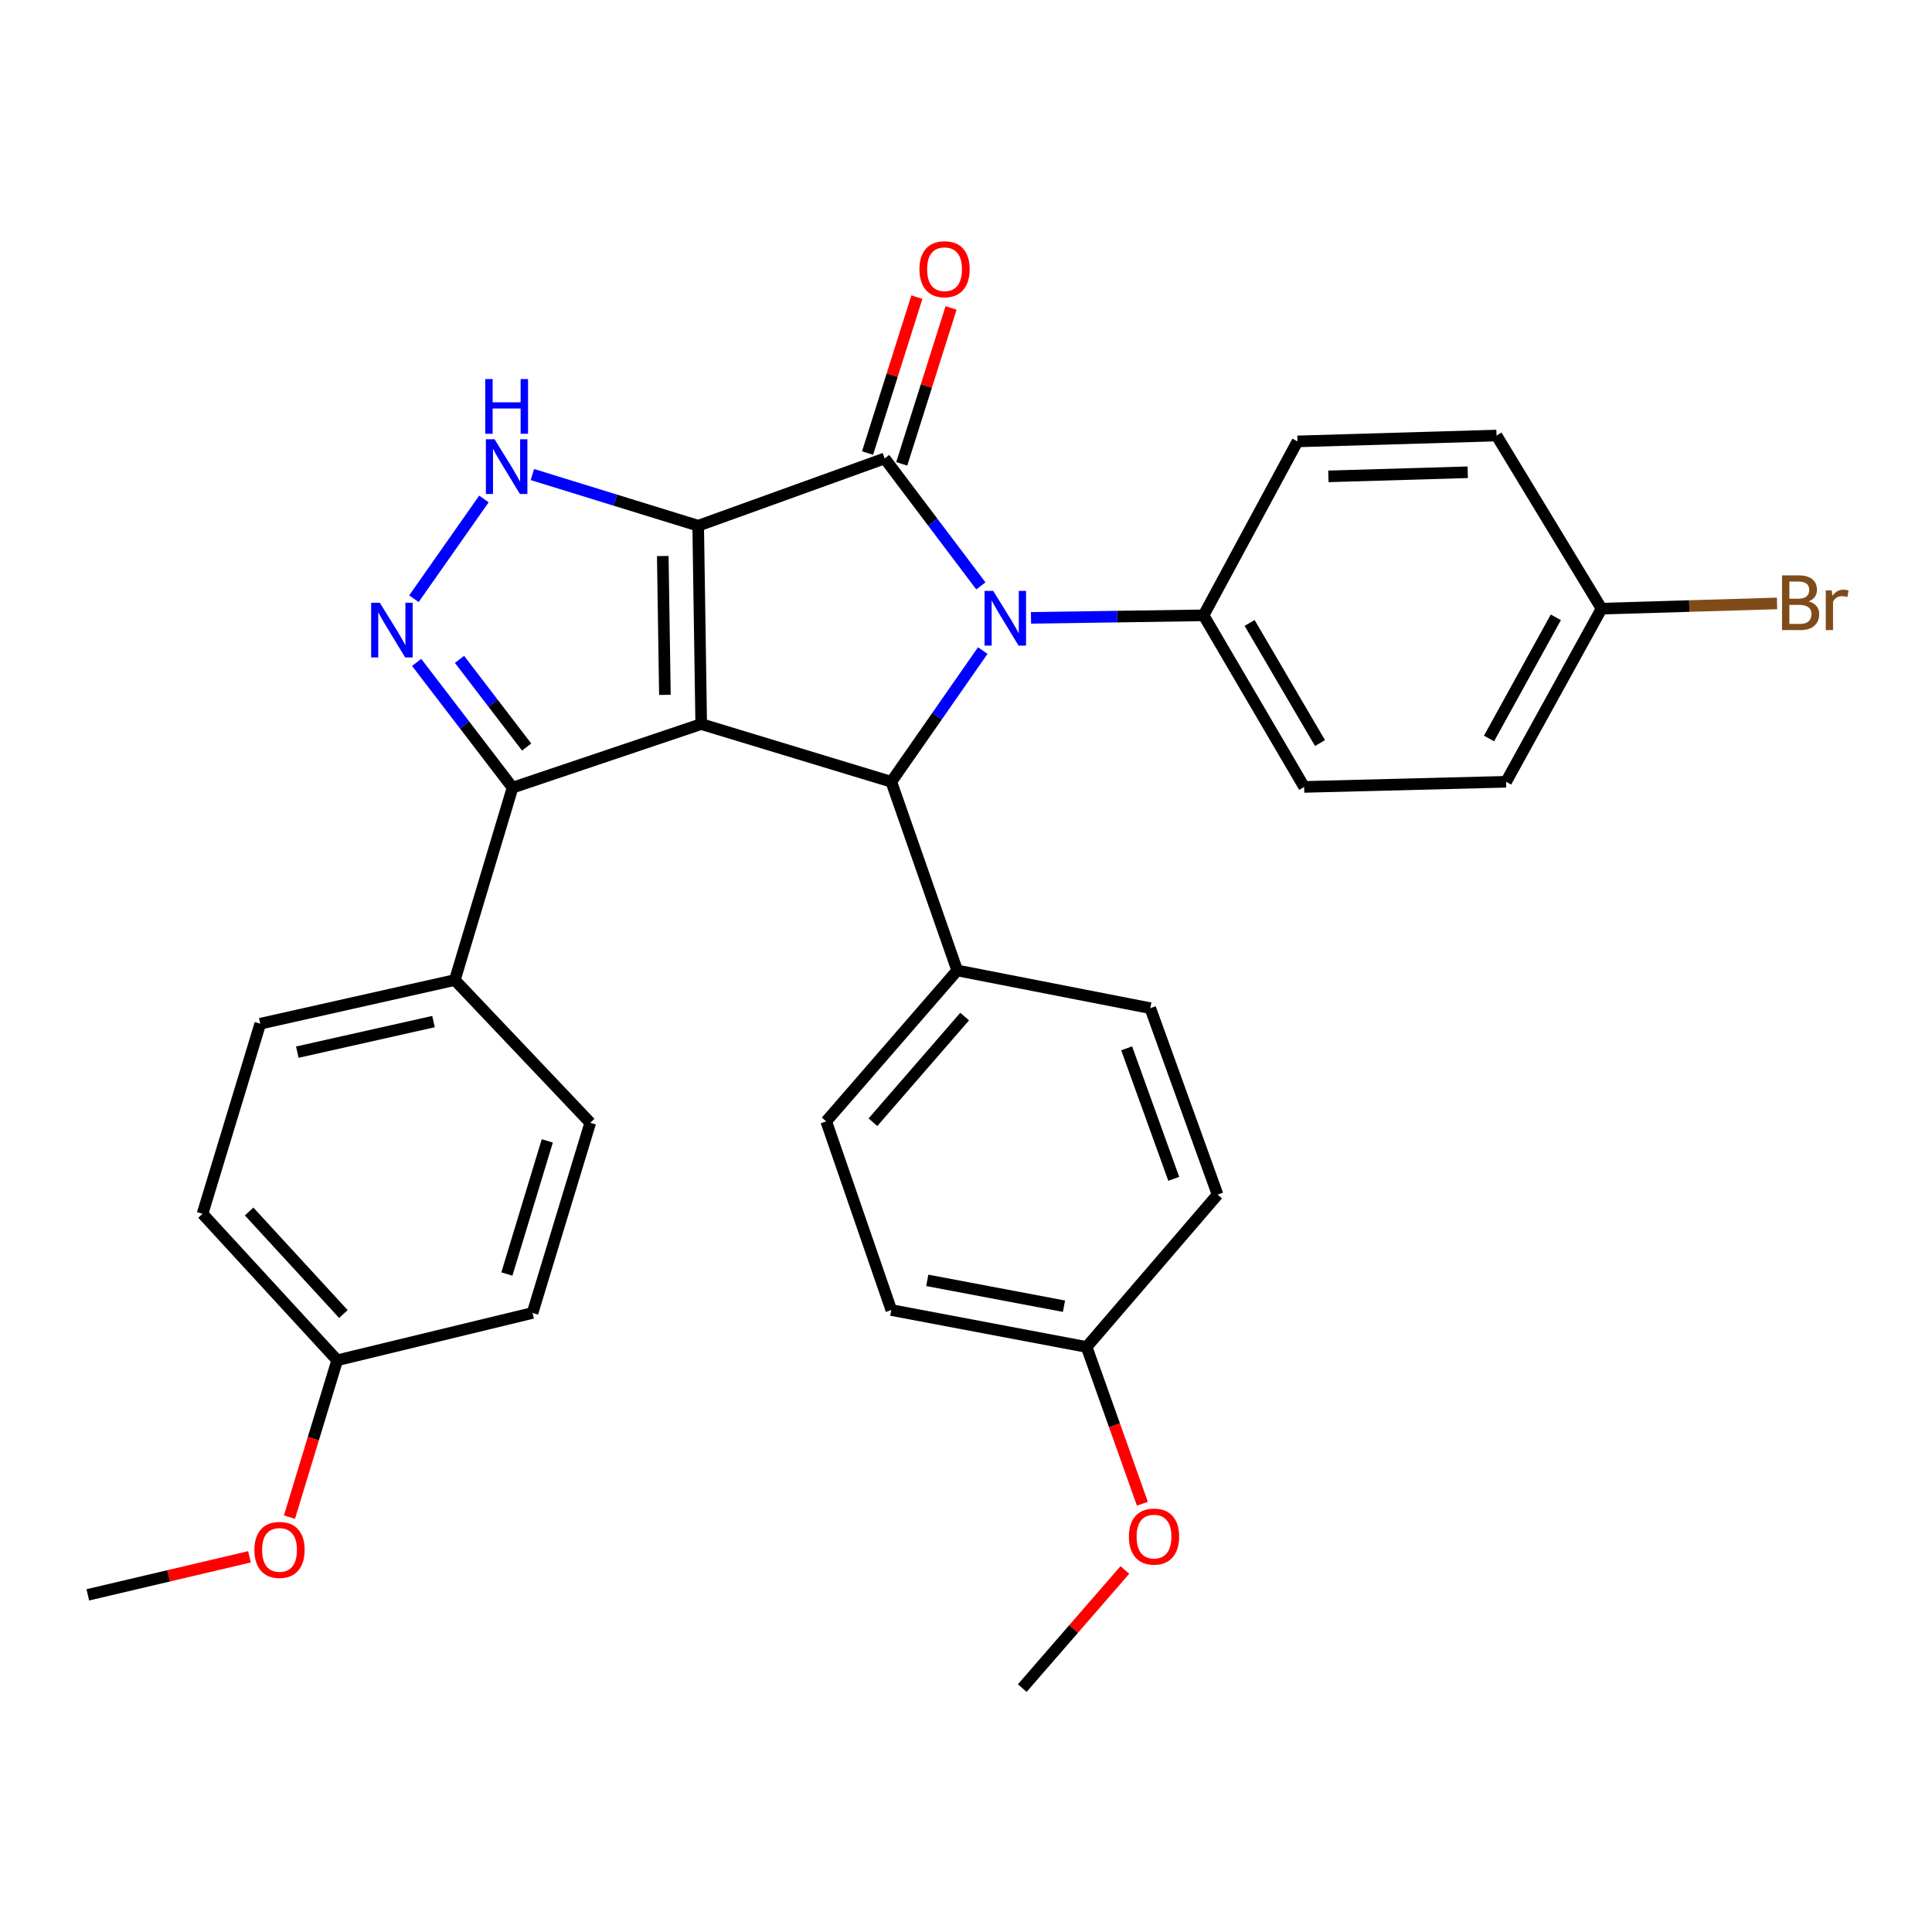 <?xml version='1.0' encoding='iso-8859-1'?>
<svg version='1.1' baseProfile='full'
              xmlns='http://www.w3.org/2000/svg'
                      xmlns:rdkit='http://www.rdkit.org/xml'
                      xmlns:xlink='http://www.w3.org/1999/xlink'
                  xml:space='preserve'
width='1000px' height='1000px' viewBox='0 0 1000 1000'>
<!-- END OF HEADER -->
<rect style='opacity:1.0;fill:#FFFFFF;stroke:none' width='1000' height='1000' x='0' y='0'> </rect>
<path class='bond-0' d='M 361.378,272.115 L 362.945,374.776' style='fill:none;fill-rule:evenodd;stroke:#000000;stroke-width:6px;stroke-linecap:butt;stroke-linejoin:miter;stroke-opacity:1' />
<path class='bond-0' d='M 343.055,287.797 L 344.152,359.66' style='fill:none;fill-rule:evenodd;stroke:#000000;stroke-width:6px;stroke-linecap:butt;stroke-linejoin:miter;stroke-opacity:1' />
<path class='bond-1' d='M 361.378,272.115 L 457.894,237.293' style='fill:none;fill-rule:evenodd;stroke:#000000;stroke-width:6px;stroke-linecap:butt;stroke-linejoin:miter;stroke-opacity:1' />
<path class='bond-4' d='M 361.378,272.115 L 318.473,258.87' style='fill:none;fill-rule:evenodd;stroke:#000000;stroke-width:6px;stroke-linecap:butt;stroke-linejoin:miter;stroke-opacity:1' />
<path class='bond-4' d='M 318.473,258.87 L 275.567,245.626' style='fill:none;fill-rule:evenodd;stroke:#0000FF;stroke-width:6px;stroke-linecap:butt;stroke-linejoin:miter;stroke-opacity:1' />
<path class='bond-3' d='M 362.945,374.776 L 461.338,404.648' style='fill:none;fill-rule:evenodd;stroke:#000000;stroke-width:6px;stroke-linecap:butt;stroke-linejoin:miter;stroke-opacity:1' />
<path class='bond-6' d='M 362.945,374.776 L 265.296,407.68' style='fill:none;fill-rule:evenodd;stroke:#000000;stroke-width:6px;stroke-linecap:butt;stroke-linejoin:miter;stroke-opacity:1' />
<path class='bond-2' d='M 457.894,237.293 L 482.793,270.272' style='fill:none;fill-rule:evenodd;stroke:#000000;stroke-width:6px;stroke-linecap:butt;stroke-linejoin:miter;stroke-opacity:1' />
<path class='bond-2' d='M 482.793,270.272 L 507.693,303.25' style='fill:none;fill-rule:evenodd;stroke:#0000FF;stroke-width:6px;stroke-linecap:butt;stroke-linejoin:miter;stroke-opacity:1' />
<path class='bond-9' d='M 466.742,240.091 L 479.504,199.741' style='fill:none;fill-rule:evenodd;stroke:#000000;stroke-width:6px;stroke-linecap:butt;stroke-linejoin:miter;stroke-opacity:1' />
<path class='bond-9' d='M 479.504,199.741 L 492.267,159.391' style='fill:none;fill-rule:evenodd;stroke:#FF0000;stroke-width:6px;stroke-linecap:butt;stroke-linejoin:miter;stroke-opacity:1' />
<path class='bond-9' d='M 449.045,234.494 L 461.808,194.144' style='fill:none;fill-rule:evenodd;stroke:#000000;stroke-width:6px;stroke-linecap:butt;stroke-linejoin:miter;stroke-opacity:1' />
<path class='bond-9' d='M 461.808,194.144 L 474.57,153.793' style='fill:none;fill-rule:evenodd;stroke:#FF0000;stroke-width:6px;stroke-linecap:butt;stroke-linejoin:miter;stroke-opacity:1' />
<path class='bond-7' d='M 533.646,319.806 L 578.308,319.151' style='fill:none;fill-rule:evenodd;stroke:#0000FF;stroke-width:6px;stroke-linecap:butt;stroke-linejoin:miter;stroke-opacity:1' />
<path class='bond-7' d='M 578.308,319.151 L 622.97,318.496' style='fill:none;fill-rule:evenodd;stroke:#000000;stroke-width:6px;stroke-linecap:butt;stroke-linejoin:miter;stroke-opacity:1' />
<path class='bond-32' d='M 508.672,336.741 L 485.005,370.695' style='fill:none;fill-rule:evenodd;stroke:#0000FF;stroke-width:6px;stroke-linecap:butt;stroke-linejoin:miter;stroke-opacity:1' />
<path class='bond-32' d='M 485.005,370.695 L 461.338,404.648' style='fill:none;fill-rule:evenodd;stroke:#000000;stroke-width:6px;stroke-linecap:butt;stroke-linejoin:miter;stroke-opacity:1' />
<path class='bond-8' d='M 461.338,404.648 L 495.448,502.298' style='fill:none;fill-rule:evenodd;stroke:#000000;stroke-width:6px;stroke-linecap:butt;stroke-linejoin:miter;stroke-opacity:1' />
<path class='bond-5' d='M 250.482,258.255 L 214.242,309.893' style='fill:none;fill-rule:evenodd;stroke:#0000FF;stroke-width:6px;stroke-linecap:butt;stroke-linejoin:miter;stroke-opacity:1' />
<path class='bond-31' d='M 215.658,342.854 L 240.477,375.267' style='fill:none;fill-rule:evenodd;stroke:#0000FF;stroke-width:6px;stroke-linecap:butt;stroke-linejoin:miter;stroke-opacity:1' />
<path class='bond-31' d='M 240.477,375.267 L 265.296,407.68' style='fill:none;fill-rule:evenodd;stroke:#000000;stroke-width:6px;stroke-linecap:butt;stroke-linejoin:miter;stroke-opacity:1' />
<path class='bond-31' d='M 237.84,341.294 L 255.213,363.983' style='fill:none;fill-rule:evenodd;stroke:#0000FF;stroke-width:6px;stroke-linecap:butt;stroke-linejoin:miter;stroke-opacity:1' />
<path class='bond-31' d='M 255.213,363.983 L 272.587,386.672' style='fill:none;fill-rule:evenodd;stroke:#000000;stroke-width:6px;stroke-linecap:butt;stroke-linejoin:miter;stroke-opacity:1' />
<path class='bond-10' d='M 265.296,407.68 L 235.423,507.268' style='fill:none;fill-rule:evenodd;stroke:#000000;stroke-width:6px;stroke-linecap:butt;stroke-linejoin:miter;stroke-opacity:1' />
<path class='bond-11' d='M 622.97,318.496 L 675.023,407.309' style='fill:none;fill-rule:evenodd;stroke:#000000;stroke-width:6px;stroke-linecap:butt;stroke-linejoin:miter;stroke-opacity:1' />
<path class='bond-11' d='M 646.791,322.433 L 683.228,384.602' style='fill:none;fill-rule:evenodd;stroke:#000000;stroke-width:6px;stroke-linecap:butt;stroke-linejoin:miter;stroke-opacity:1' />
<path class='bond-12' d='M 622.97,318.496 L 671.568,228.466' style='fill:none;fill-rule:evenodd;stroke:#000000;stroke-width:6px;stroke-linecap:butt;stroke-linejoin:miter;stroke-opacity:1' />
<path class='bond-13' d='M 495.448,502.298 L 427.65,580.418' style='fill:none;fill-rule:evenodd;stroke:#000000;stroke-width:6px;stroke-linecap:butt;stroke-linejoin:miter;stroke-opacity:1' />
<path class='bond-13' d='M 499.296,526.182 L 451.837,580.866' style='fill:none;fill-rule:evenodd;stroke:#000000;stroke-width:6px;stroke-linecap:butt;stroke-linejoin:miter;stroke-opacity:1' />
<path class='bond-14' d='M 495.448,502.298 L 595.387,521.828' style='fill:none;fill-rule:evenodd;stroke:#000000;stroke-width:6px;stroke-linecap:butt;stroke-linejoin:miter;stroke-opacity:1' />
<path class='bond-15' d='M 235.423,507.268 L 134.711,529.871' style='fill:none;fill-rule:evenodd;stroke:#000000;stroke-width:6px;stroke-linecap:butt;stroke-linejoin:miter;stroke-opacity:1' />
<path class='bond-15' d='M 224.381,528.769 L 153.882,544.591' style='fill:none;fill-rule:evenodd;stroke:#000000;stroke-width:6px;stroke-linecap:butt;stroke-linejoin:miter;stroke-opacity:1' />
<path class='bond-16' d='M 235.423,507.268 L 305.521,581.15' style='fill:none;fill-rule:evenodd;stroke:#000000;stroke-width:6px;stroke-linecap:butt;stroke-linejoin:miter;stroke-opacity:1' />
<path class='bond-20' d='M 675.023,407.309 L 779.561,404.648' style='fill:none;fill-rule:evenodd;stroke:#000000;stroke-width:6px;stroke-linecap:butt;stroke-linejoin:miter;stroke-opacity:1' />
<path class='bond-21' d='M 671.568,228.466 L 774.601,225.435' style='fill:none;fill-rule:evenodd;stroke:#000000;stroke-width:6px;stroke-linecap:butt;stroke-linejoin:miter;stroke-opacity:1' />
<path class='bond-21' d='M 687.569,246.564 L 759.692,244.442' style='fill:none;fill-rule:evenodd;stroke:#000000;stroke-width:6px;stroke-linecap:butt;stroke-linejoin:miter;stroke-opacity:1' />
<path class='bond-25' d='M 427.65,580.418 L 461.338,678.078' style='fill:none;fill-rule:evenodd;stroke:#000000;stroke-width:6px;stroke-linecap:butt;stroke-linejoin:miter;stroke-opacity:1' />
<path class='bond-23' d='M 595.387,521.828 L 630.219,618.333' style='fill:none;fill-rule:evenodd;stroke:#000000;stroke-width:6px;stroke-linecap:butt;stroke-linejoin:miter;stroke-opacity:1' />
<path class='bond-23' d='M 583.154,542.605 L 607.536,610.159' style='fill:none;fill-rule:evenodd;stroke:#000000;stroke-width:6px;stroke-linecap:butt;stroke-linejoin:miter;stroke-opacity:1' />
<path class='bond-22' d='M 134.711,529.871 L 104.828,628.263' style='fill:none;fill-rule:evenodd;stroke:#000000;stroke-width:6px;stroke-linecap:butt;stroke-linejoin:miter;stroke-opacity:1' />
<path class='bond-24' d='M 305.521,581.15 L 275.638,679.584' style='fill:none;fill-rule:evenodd;stroke:#000000;stroke-width:6px;stroke-linecap:butt;stroke-linejoin:miter;stroke-opacity:1' />
<path class='bond-24' d='M 283.278,590.523 L 262.36,659.427' style='fill:none;fill-rule:evenodd;stroke:#000000;stroke-width:6px;stroke-linecap:butt;stroke-linejoin:miter;stroke-opacity:1' />
<path class='bond-17' d='M 828.963,315.041 L 774.601,225.435' style='fill:none;fill-rule:evenodd;stroke:#000000;stroke-width:6px;stroke-linecap:butt;stroke-linejoin:miter;stroke-opacity:1' />
<path class='bond-26' d='M 828.963,315.041 L 874.381,313.687' style='fill:none;fill-rule:evenodd;stroke:#000000;stroke-width:6px;stroke-linecap:butt;stroke-linejoin:miter;stroke-opacity:1' />
<path class='bond-26' d='M 874.381,313.687 L 919.798,312.332' style='fill:none;fill-rule:evenodd;stroke:#7F4C19;stroke-width:6px;stroke-linecap:butt;stroke-linejoin:miter;stroke-opacity:1' />
<path class='bond-33' d='M 828.963,315.041 L 779.561,404.648' style='fill:none;fill-rule:evenodd;stroke:#000000;stroke-width:6px;stroke-linecap:butt;stroke-linejoin:miter;stroke-opacity:1' />
<path class='bond-33' d='M 805.299,319.521 L 770.717,382.246' style='fill:none;fill-rule:evenodd;stroke:#000000;stroke-width:6px;stroke-linecap:butt;stroke-linejoin:miter;stroke-opacity:1' />
<path class='bond-18' d='M 174.534,704.073 L 275.638,679.584' style='fill:none;fill-rule:evenodd;stroke:#000000;stroke-width:6px;stroke-linecap:butt;stroke-linejoin:miter;stroke-opacity:1' />
<path class='bond-28' d='M 174.534,704.073 L 162.177,744.668' style='fill:none;fill-rule:evenodd;stroke:#000000;stroke-width:6px;stroke-linecap:butt;stroke-linejoin:miter;stroke-opacity:1' />
<path class='bond-28' d='M 162.177,744.668 L 149.821,785.263' style='fill:none;fill-rule:evenodd;stroke:#FF0000;stroke-width:6px;stroke-linecap:butt;stroke-linejoin:miter;stroke-opacity:1' />
<path class='bond-34' d='M 174.534,704.073 L 104.828,628.263' style='fill:none;fill-rule:evenodd;stroke:#000000;stroke-width:6px;stroke-linecap:butt;stroke-linejoin:miter;stroke-opacity:1' />
<path class='bond-34' d='M 177.741,680.139 L 128.947,627.072' style='fill:none;fill-rule:evenodd;stroke:#000000;stroke-width:6px;stroke-linecap:butt;stroke-linejoin:miter;stroke-opacity:1' />
<path class='bond-19' d='M 562.432,697.196 L 630.219,618.333' style='fill:none;fill-rule:evenodd;stroke:#000000;stroke-width:6px;stroke-linecap:butt;stroke-linejoin:miter;stroke-opacity:1' />
<path class='bond-27' d='M 562.432,697.196 L 576.863,737.761' style='fill:none;fill-rule:evenodd;stroke:#000000;stroke-width:6px;stroke-linecap:butt;stroke-linejoin:miter;stroke-opacity:1' />
<path class='bond-27' d='M 576.863,737.761 L 591.295,778.326' style='fill:none;fill-rule:evenodd;stroke:#FF0000;stroke-width:6px;stroke-linecap:butt;stroke-linejoin:miter;stroke-opacity:1' />
<path class='bond-35' d='M 562.432,697.196 L 461.338,678.078' style='fill:none;fill-rule:evenodd;stroke:#000000;stroke-width:6px;stroke-linecap:butt;stroke-linejoin:miter;stroke-opacity:1' />
<path class='bond-35' d='M 550.716,676.091 L 479.951,662.708' style='fill:none;fill-rule:evenodd;stroke:#000000;stroke-width:6px;stroke-linecap:butt;stroke-linejoin:miter;stroke-opacity:1' />
<path class='bond-29' d='M 582.234,812.607 L 555.674,843.178' style='fill:none;fill-rule:evenodd;stroke:#FF0000;stroke-width:6px;stroke-linecap:butt;stroke-linejoin:miter;stroke-opacity:1' />
<path class='bond-29' d='M 555.674,843.178 L 529.115,873.749' style='fill:none;fill-rule:evenodd;stroke:#000000;stroke-width:6px;stroke-linecap:butt;stroke-linejoin:miter;stroke-opacity:1' />
<path class='bond-30' d='M 129.134,805.804 L 87.294,815.648' style='fill:none;fill-rule:evenodd;stroke:#FF0000;stroke-width:6px;stroke-linecap:butt;stroke-linejoin:miter;stroke-opacity:1' />
<path class='bond-30' d='M 87.294,815.648 L 45.455,825.491' style='fill:none;fill-rule:evenodd;stroke:#000000;stroke-width:6px;stroke-linecap:butt;stroke-linejoin:miter;stroke-opacity:1' />
<path  class='atom-3' d='M 514.08 305.841
L 523.36 320.841
Q 524.28 322.321, 525.76 325.001
Q 527.24 327.681, 527.32 327.841
L 527.32 305.841
L 531.08 305.841
L 531.08 334.161
L 527.2 334.161
L 517.24 317.761
Q 516.08 315.841, 514.84 313.641
Q 513.64 311.441, 513.28 310.761
L 513.28 334.161
L 509.6 334.161
L 509.6 305.841
L 514.08 305.841
' fill='#0000FF'/>
<path  class='atom-5' d='M 255.973 227.35
L 265.253 242.35
Q 266.173 243.83, 267.653 246.51
Q 269.133 249.19, 269.213 249.35
L 269.213 227.35
L 272.973 227.35
L 272.973 255.67
L 269.093 255.67
L 259.133 239.27
Q 257.973 237.35, 256.733 235.15
Q 255.533 232.95, 255.173 232.27
L 255.173 255.67
L 251.493 255.67
L 251.493 227.35
L 255.973 227.35
' fill='#0000FF'/>
<path  class='atom-5' d='M 251.153 196.198
L 254.993 196.198
L 254.993 208.238
L 269.473 208.238
L 269.473 196.198
L 273.313 196.198
L 273.313 224.518
L 269.473 224.518
L 269.473 211.438
L 254.993 211.438
L 254.993 224.518
L 251.153 224.518
L 251.153 196.198
' fill='#0000FF'/>
<path  class='atom-6' d='M 196.589 311.966
L 205.869 326.966
Q 206.789 328.446, 208.269 331.126
Q 209.749 333.806, 209.829 333.966
L 209.829 311.966
L 213.589 311.966
L 213.589 340.286
L 209.709 340.286
L 199.749 323.886
Q 198.589 321.966, 197.349 319.766
Q 196.149 317.566, 195.789 316.886
L 195.789 340.286
L 192.109 340.286
L 192.109 311.966
L 196.589 311.966
' fill='#0000FF'/>
<path  class='atom-10' d='M 475.9 139.341
Q 475.9 132.541, 479.26 128.741
Q 482.62 124.941, 488.9 124.941
Q 495.18 124.941, 498.54 128.741
Q 501.9 132.541, 501.9 139.341
Q 501.9 146.221, 498.5 150.141
Q 495.1 154.021, 488.9 154.021
Q 482.66 154.021, 479.26 150.141
Q 475.9 146.261, 475.9 139.341
M 488.9 150.821
Q 493.22 150.821, 495.54 147.941
Q 497.9 145.021, 497.9 139.341
Q 497.9 133.781, 495.54 130.981
Q 493.22 128.141, 488.9 128.141
Q 484.58 128.141, 482.22 130.941
Q 479.9 133.741, 479.9 139.341
Q 479.9 145.061, 482.22 147.941
Q 484.58 150.821, 488.9 150.821
' fill='#FF0000'/>
<path  class='atom-27' d='M 936.135 311.249
Q 938.855 312.009, 940.215 313.689
Q 941.615 315.329, 941.615 317.769
Q 941.615 321.689, 939.095 323.929
Q 936.615 326.129, 931.895 326.129
L 922.375 326.129
L 922.375 297.809
L 930.735 297.809
Q 935.575 297.809, 938.015 299.769
Q 940.455 301.729, 940.455 305.329
Q 940.455 309.609, 936.135 311.249
M 926.175 301.009
L 926.175 309.889
L 930.735 309.889
Q 933.535 309.889, 934.975 308.769
Q 936.455 307.609, 936.455 305.329
Q 936.455 301.009, 930.735 301.009
L 926.175 301.009
M 931.895 322.929
Q 934.655 322.929, 936.135 321.609
Q 937.615 320.289, 937.615 317.769
Q 937.615 315.449, 935.975 314.289
Q 934.375 313.089, 931.295 313.089
L 926.175 313.089
L 926.175 322.929
L 931.895 322.929
' fill='#7F4C19'/>
<path  class='atom-27' d='M 948.055 305.569
L 948.495 308.409
Q 950.655 305.209, 954.175 305.209
Q 955.295 305.209, 956.815 305.609
L 956.215 308.969
Q 954.495 308.569, 953.535 308.569
Q 951.855 308.569, 950.735 309.249
Q 949.655 309.889, 948.775 311.449
L 948.775 326.129
L 945.015 326.129
L 945.015 305.569
L 948.055 305.569
' fill='#7F4C19'/>
<path  class='atom-28' d='M 584.315 795.328
Q 584.315 788.528, 587.675 784.728
Q 591.035 780.928, 597.315 780.928
Q 603.595 780.928, 606.955 784.728
Q 610.315 788.528, 610.315 795.328
Q 610.315 802.208, 606.915 806.128
Q 603.515 810.008, 597.315 810.008
Q 591.075 810.008, 587.675 806.128
Q 584.315 802.248, 584.315 795.328
M 597.315 806.808
Q 601.635 806.808, 603.955 803.928
Q 606.315 801.008, 606.315 795.328
Q 606.315 789.768, 603.955 786.968
Q 601.635 784.128, 597.315 784.128
Q 592.995 784.128, 590.635 786.928
Q 588.315 789.728, 588.315 795.328
Q 588.315 801.048, 590.635 803.928
Q 592.995 806.808, 597.315 806.808
' fill='#FF0000'/>
<path  class='atom-29' d='M 131.682 802.226
Q 131.682 795.426, 135.042 791.626
Q 138.402 787.826, 144.682 787.826
Q 150.962 787.826, 154.322 791.626
Q 157.682 795.426, 157.682 802.226
Q 157.682 809.106, 154.282 813.026
Q 150.882 816.906, 144.682 816.906
Q 138.442 816.906, 135.042 813.026
Q 131.682 809.146, 131.682 802.226
M 144.682 813.706
Q 149.002 813.706, 151.322 810.826
Q 153.682 807.906, 153.682 802.226
Q 153.682 796.666, 151.322 793.866
Q 149.002 791.026, 144.682 791.026
Q 140.362 791.026, 138.002 793.826
Q 135.682 796.626, 135.682 802.226
Q 135.682 807.946, 138.002 810.826
Q 140.362 813.706, 144.682 813.706
' fill='#FF0000'/>
</svg>
